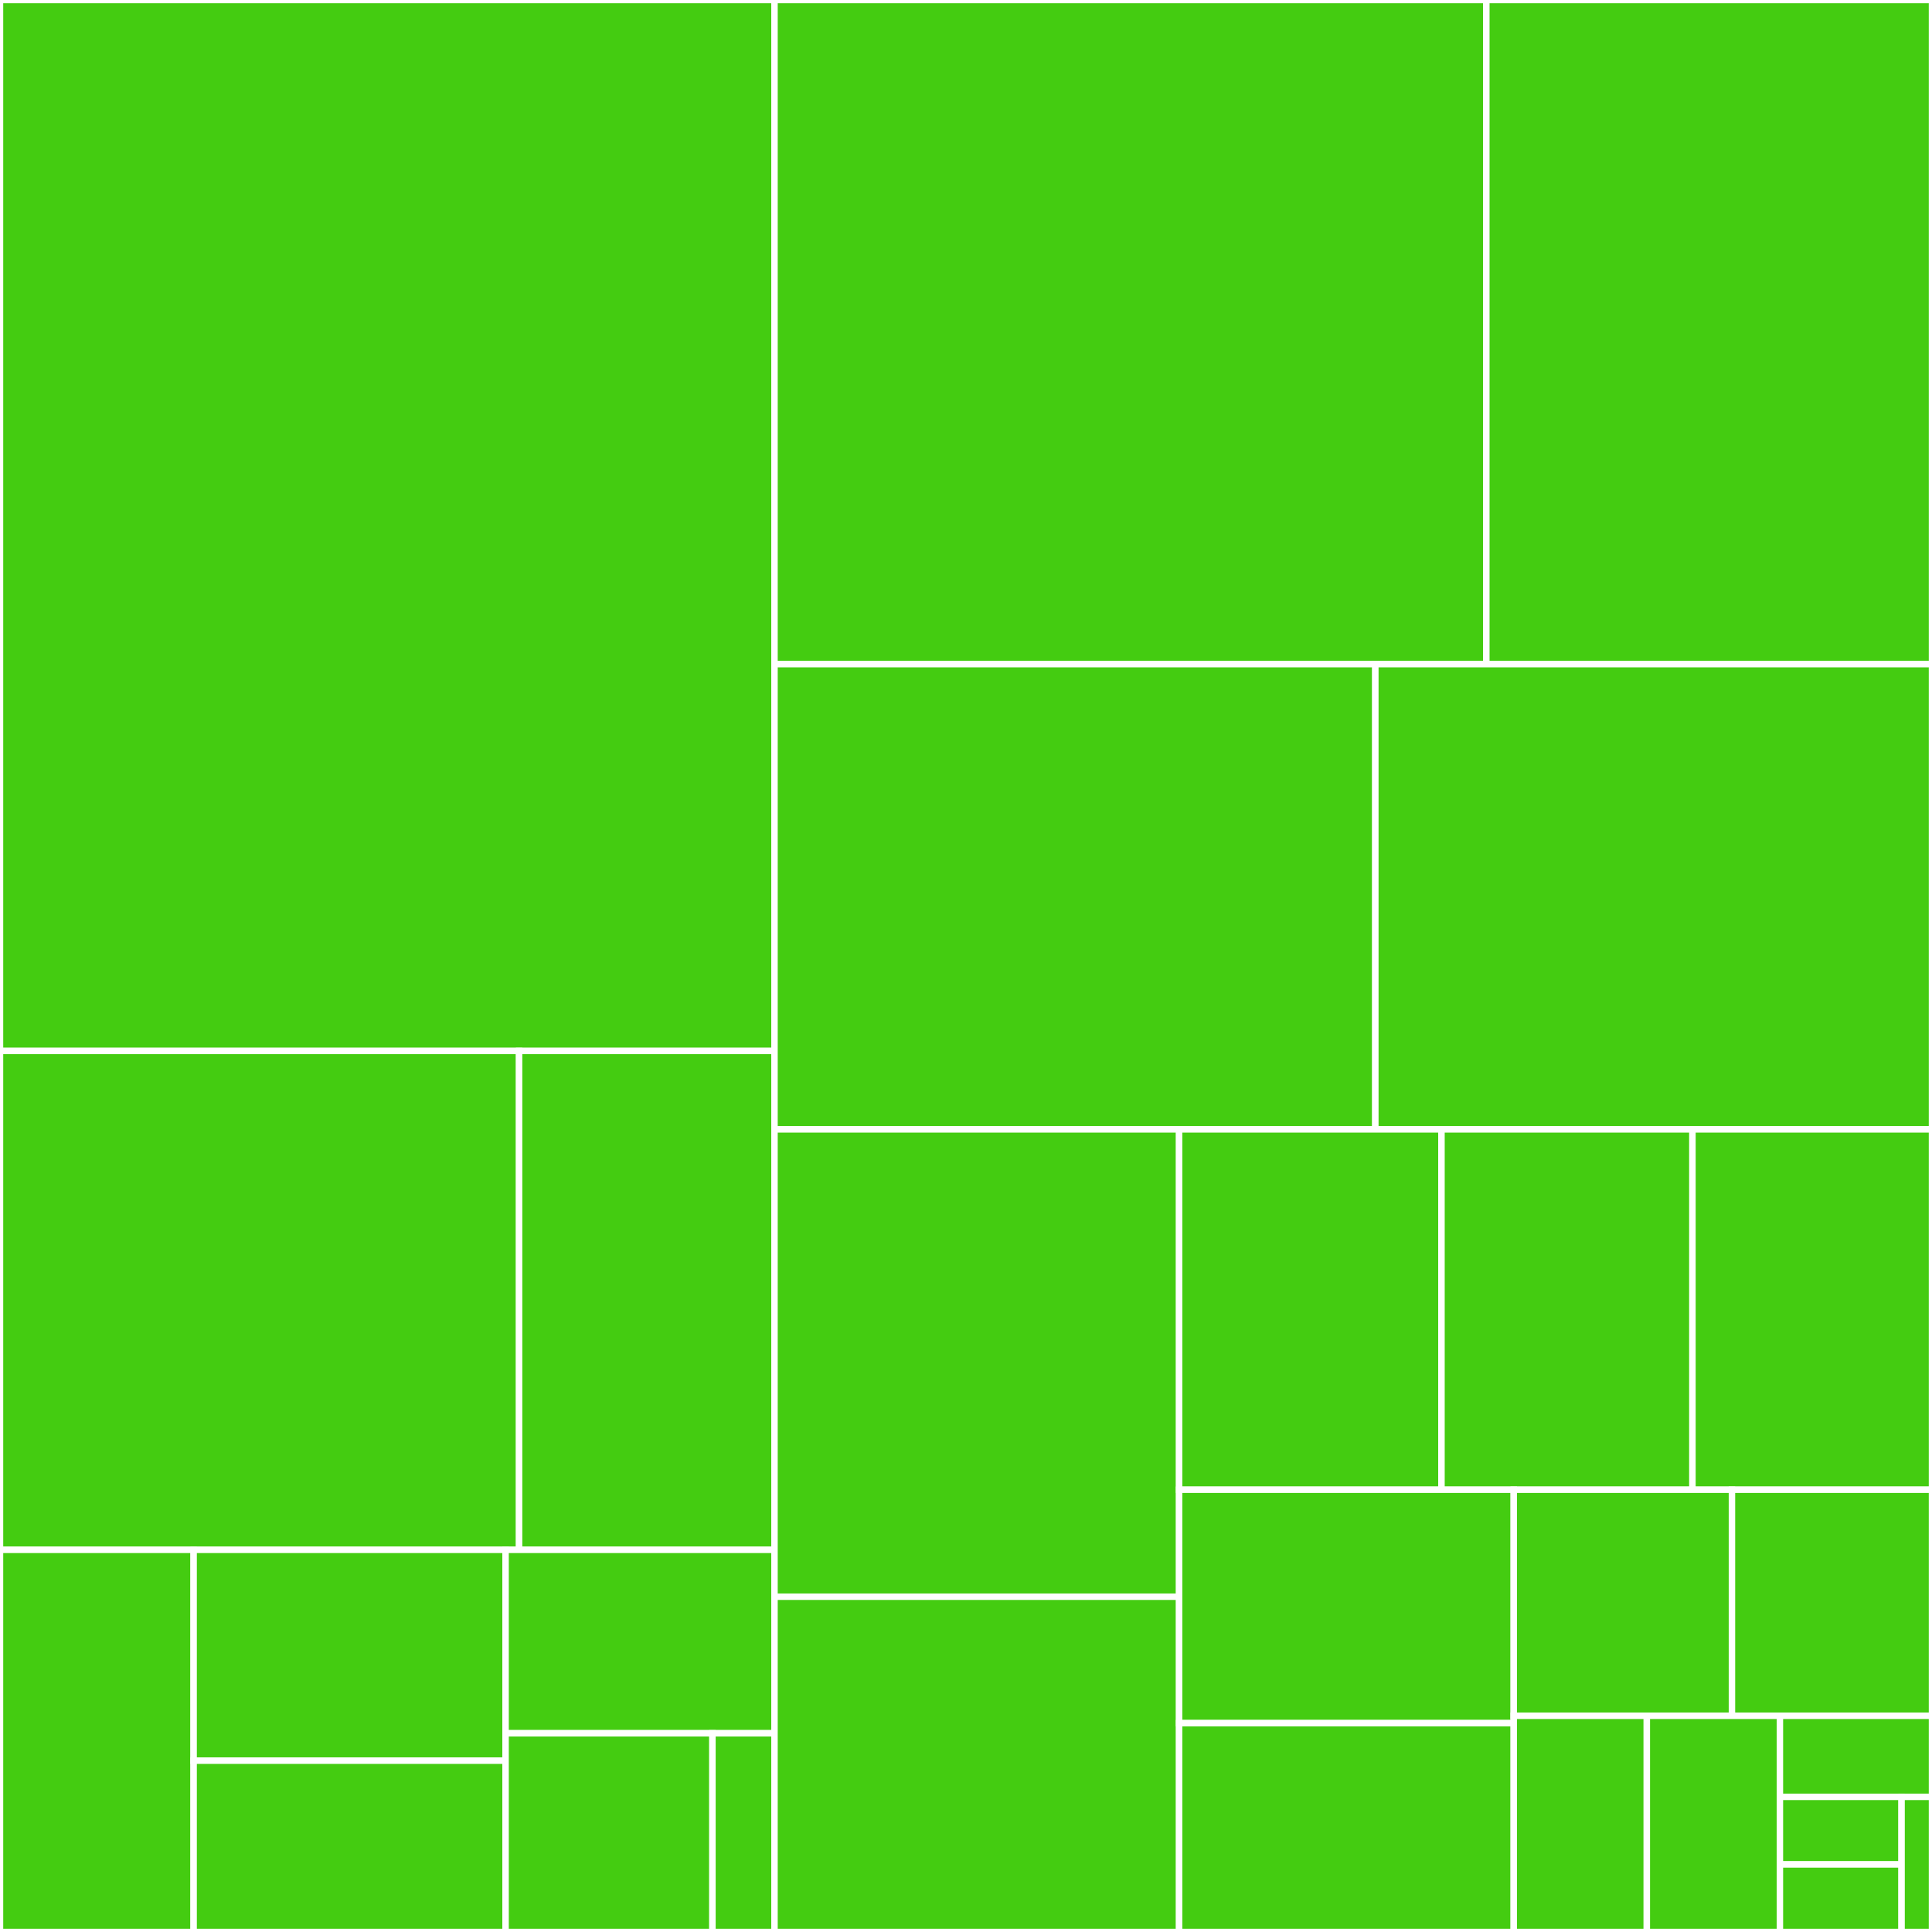 <svg baseProfile="full" width="300" height="300" viewBox="0 0 300 300" version="1.1"
xmlns="http://www.w3.org/2000/svg" xmlns:ev="http://www.w3.org/2001/xml-events"
xmlns:xlink="http://www.w3.org/1999/xlink">

<rect x="0" y="0" width="300" height="300" fill="#333333" stroke="none"/>

<style>rect.s{mask:url(#mask);}</style>
<defs>
  <pattern id="white" width="4" height="4" patternUnits="userSpaceOnUse" patternTransform="rotate(45)">
    <rect width="2" height="2" transform="translate(0,0)" fill="white"></rect>
  </pattern>
  <mask id="mask">
    <rect x="0" y="0" width="100%" height="100%" fill="url(#white)"></rect>
  </mask>
</defs>

<rect x="0" y="0" width="120.264" height="163.187" fill="#4c1" stroke="white" stroke-width="1" class=" tooltipped" data-content="draw.jl"><title>draw.jl</title></rect>
<rect x="0" y="163.187" width="80.603" height="77.473" fill="#4c1" stroke="white" stroke-width="1" class=" tooltipped" data-content="geoms/geom_bar.jl"><title>geoms/geom_bar.jl</title></rect>
<rect x="80.603" y="163.187" width="39.662" height="77.473" fill="#4c1" stroke="white" stroke-width="1" class=" tooltipped" data-content="geoms/geom_smooth.jl"><title>geoms/geom_smooth.jl</title></rect>
<rect x="0" y="240.659" width="30.066" height="59.341" fill="#4c1" stroke="white" stroke-width="1" class=" tooltipped" data-content="geoms/geom_hvline.jl"><title>geoms/geom_hvline.jl</title></rect>
<rect x="30.066" y="240.659" width="48.44" height="32.74" fill="#4c1" stroke="white" stroke-width="1" class=" tooltipped" data-content="geoms/geom_boxplot.jl"><title>geoms/geom_boxplot.jl</title></rect>
<rect x="30.066" y="273.399" width="48.44" height="26.601" fill="#4c1" stroke="white" stroke-width="1" class=" tooltipped" data-content="geoms/geom_errorbar.jl"><title>geoms/geom_errorbar.jl</title></rect>
<rect x="78.506" y="240.659" width="41.758" height="28.484" fill="#4c1" stroke="white" stroke-width="1" class=" tooltipped" data-content="geoms/geom_point.jl"><title>geoms/geom_point.jl</title></rect>
<rect x="78.506" y="269.143" width="32.122" height="30.857" fill="#4c1" stroke="white" stroke-width="1" class=" tooltipped" data-content="geoms/geom_template.jl"><title>geoms/geom_template.jl</title></rect>
<rect x="110.628" y="269.143" width="9.637" height="30.857" fill="#4c1" stroke="white" stroke-width="1" class=" tooltipped" data-content="geoms/geom_path.jl"><title>geoms/geom_path.jl</title></rect>
<rect x="120.264" y="0" width="110.533" height="103.125" fill="#4c1" stroke="white" stroke-width="1" class=" tooltipped" data-content="label_functions.jl"><title>label_functions.jl</title></rect>
<rect x="230.797" y="0" width="69.203" height="103.125" fill="#4c1" stroke="white" stroke-width="1" class=" tooltipped" data-content="patchwork.jl"><title>patchwork.jl</title></rect>
<rect x="120.264" y="103.125" width="93.298" height="72.243" fill="#4c1" stroke="white" stroke-width="1" class=" tooltipped" data-content="scales_colour.jl"><title>scales_colour.jl</title></rect>
<rect x="213.562" y="103.125" width="86.438" height="72.243" fill="#4c1" stroke="white" stroke-width="1" class=" tooltipped" data-content="facets.jl"><title>facets.jl</title></rect>
<rect x="120.264" y="175.368" width="62.828" height="72.571" fill="#4c1" stroke="white" stroke-width="1" class=" tooltipped" data-content="convert.jl"><title>convert.jl</title></rect>
<rect x="120.264" y="247.938" width="62.828" height="52.062" fill="#4c1" stroke="white" stroke-width="1" class=" tooltipped" data-content="aes.jl"><title>aes.jl</title></rect>
<rect x="183.092" y="175.368" width="40.741" height="55.957" fill="#4c1" stroke="white" stroke-width="1" class=" tooltipped" data-content="scales_numeric.jl"><title>scales_numeric.jl</title></rect>
<rect x="223.833" y="175.368" width="38.969" height="55.957" fill="#4c1" stroke="white" stroke-width="1" class=" tooltipped" data-content="extract_aes.jl"><title>extract_aes.jl</title></rect>
<rect x="262.802" y="175.368" width="37.198" height="55.957" fill="#4c1" stroke="white" stroke-width="1" class=" tooltipped" data-content="addplots.jl"><title>addplots.jl</title></rect>
<rect x="183.092" y="231.325" width="51.959" height="36.245" fill="#4c1" stroke="white" stroke-width="1" class=" tooltipped" data-content="labs.jl"><title>labs.jl</title></rect>
<rect x="183.092" y="267.57" width="51.959" height="32.43" fill="#4c1" stroke="white" stroke-width="1" class=" tooltipped" data-content="util.jl"><title>util.jl</title></rect>
<rect x="235.051" y="231.325" width="33.886" height="35.101" fill="#4c1" stroke="white" stroke-width="1" class=" tooltipped" data-content="ggplot.jl"><title>ggplot.jl</title></rect>
<rect x="268.938" y="231.325" width="31.062" height="35.101" fill="#4c1" stroke="white" stroke-width="1" class=" tooltipped" data-content="ggsave.jl"><title>ggsave.jl</title></rect>
<rect x="235.051" y="266.426" width="20.666" height="33.574" fill="#4c1" stroke="white" stroke-width="1" class=" tooltipped" data-content="geom.jl"><title>geom.jl</title></rect>
<rect x="255.717" y="266.426" width="20.666" height="33.574" fill="#4c1" stroke="white" stroke-width="1" class=" tooltipped" data-content="structs.jl"><title>structs.jl</title></rect>
<rect x="276.382" y="266.426" width="23.618" height="12.59" fill="#4c1" stroke="white" stroke-width="1" class=" tooltipped" data-content="broadcasting.jl"><title>broadcasting.jl</title></rect>
<rect x="276.382" y="279.016" width="18.894" height="10.492" fill="#4c1" stroke="white" stroke-width="1" class=" tooltipped" data-content="legend.jl"><title>legend.jl</title></rect>
<rect x="276.382" y="289.508" width="18.894" height="10.492" fill="#4c1" stroke="white" stroke-width="1" class=" tooltipped" data-content="themes.jl"><title>themes.jl</title></rect>
<rect x="295.276" y="279.016" width="4.724" height="20.984" fill="#4c1" stroke="white" stroke-width="1" class=" tooltipped" data-content="TidierPlots.jl"><title>TidierPlots.jl</title></rect>
</svg>